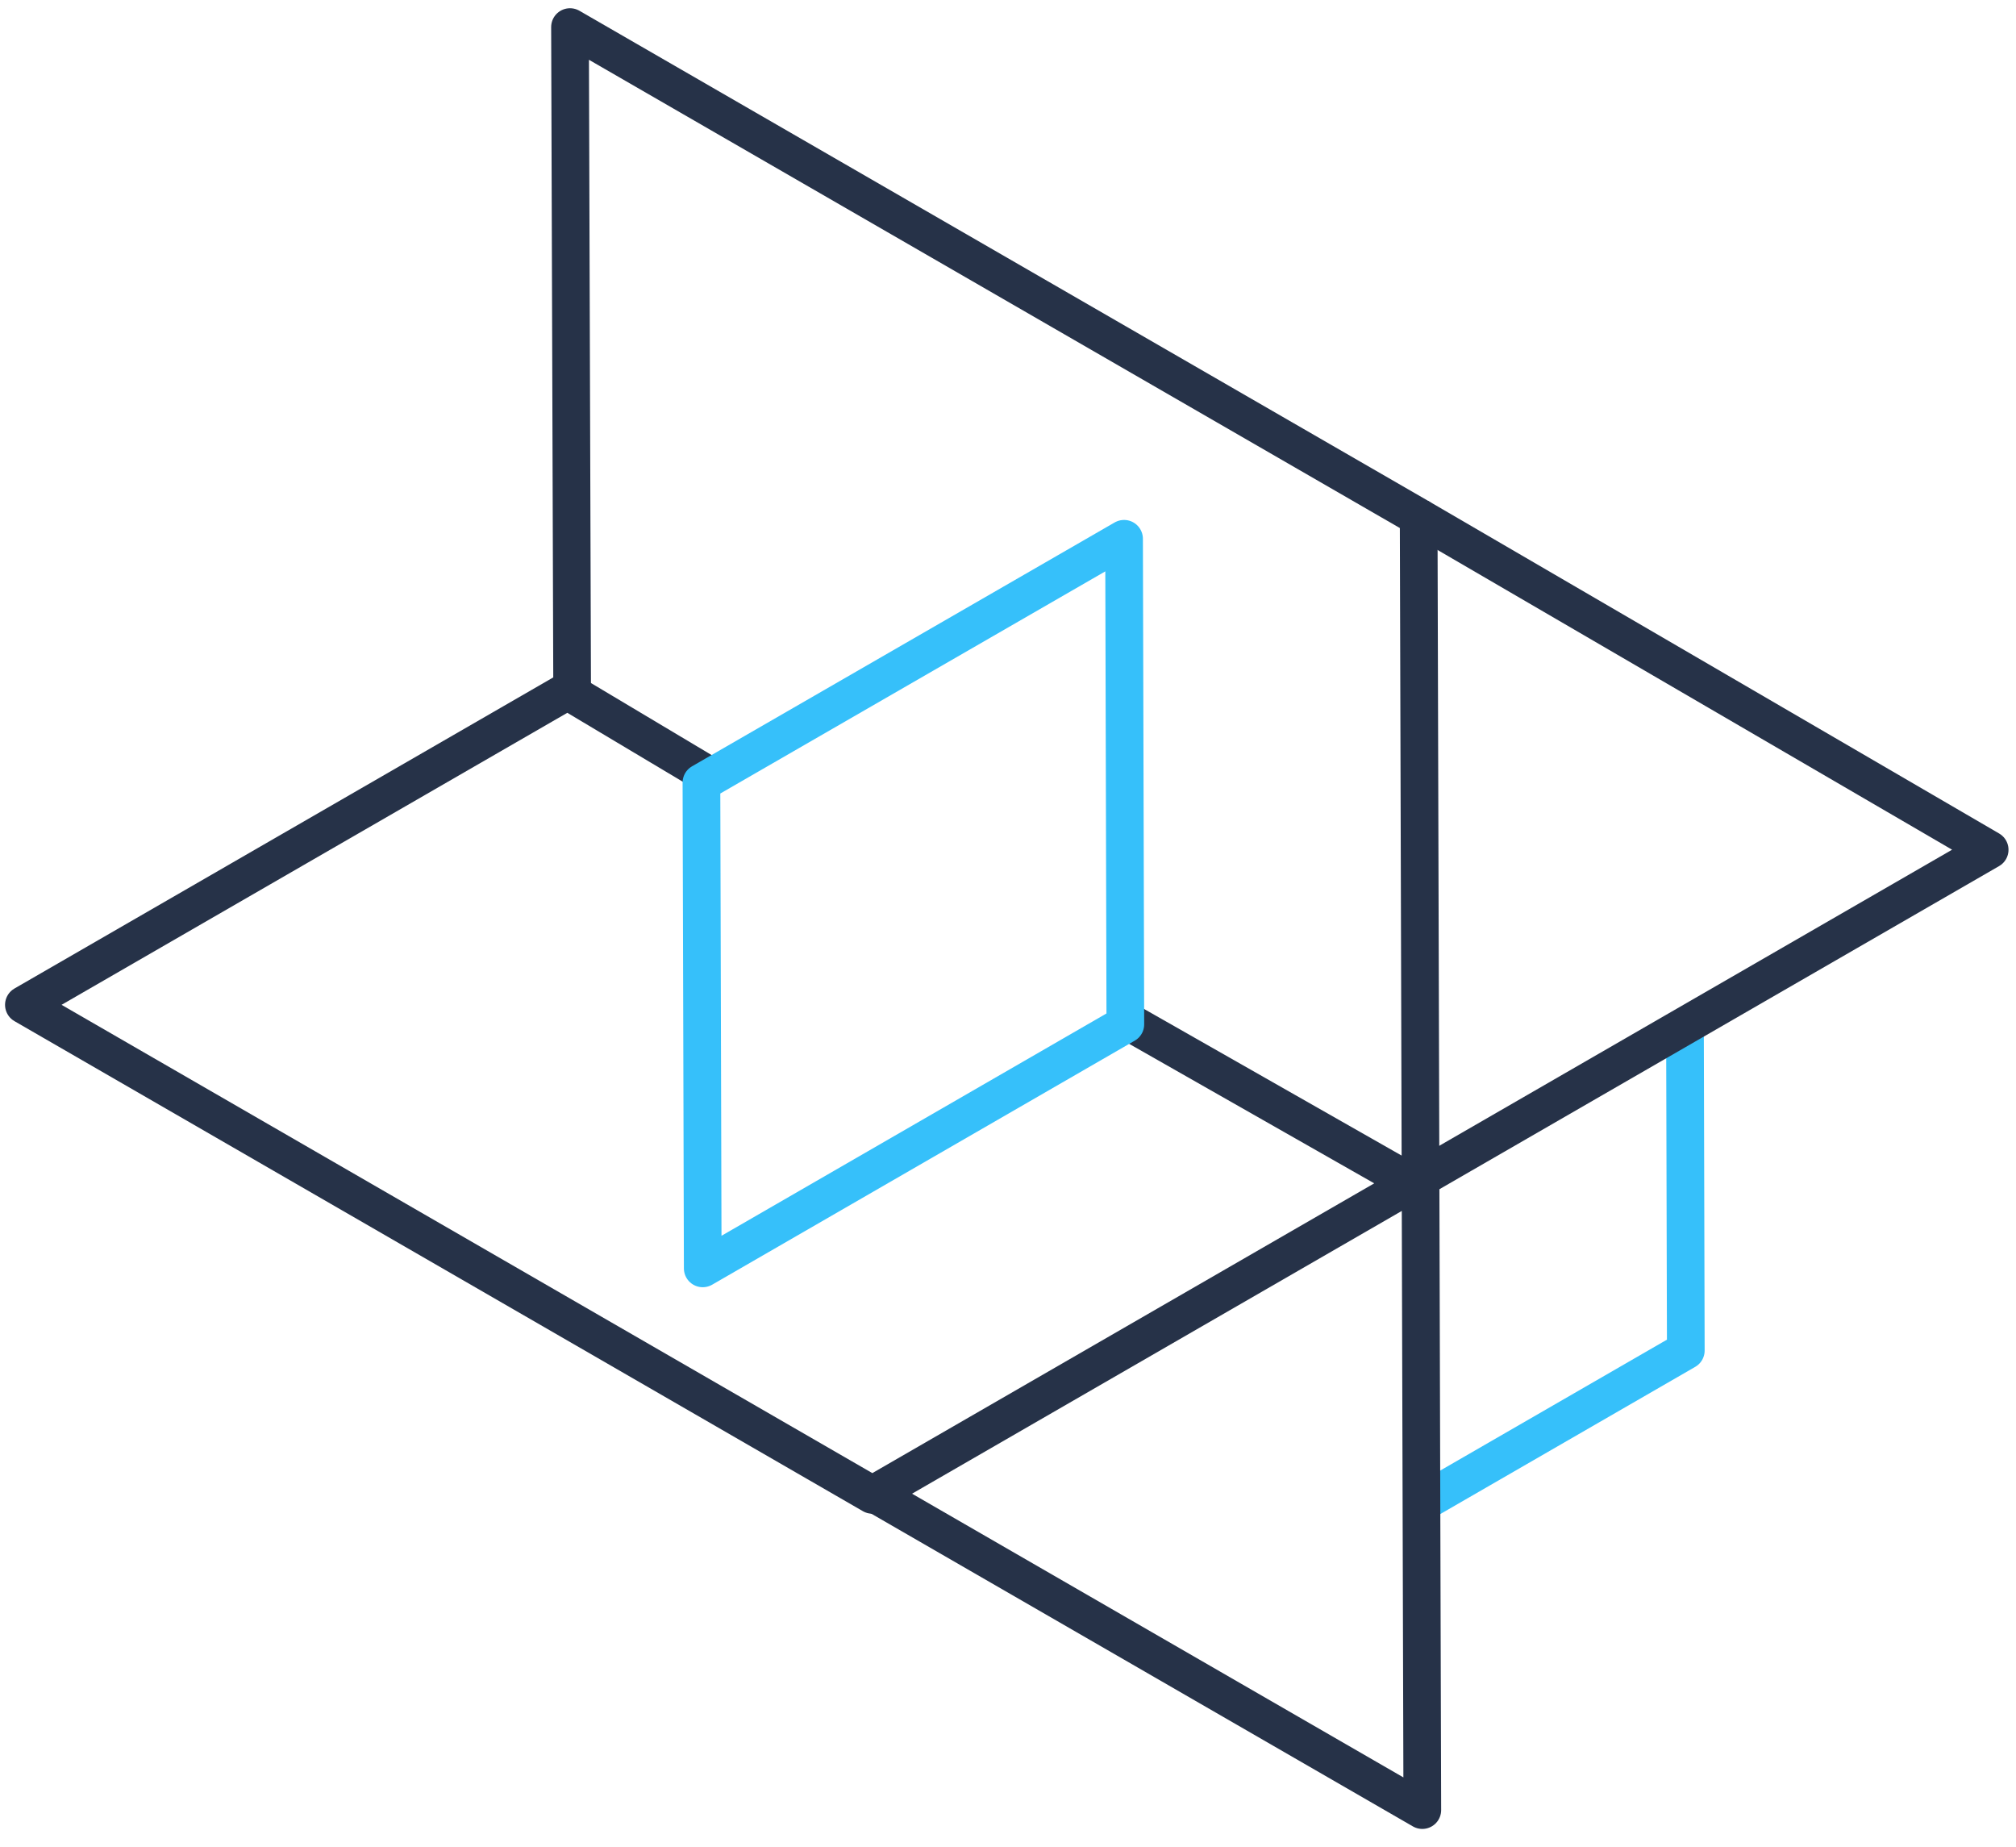 <svg xmlns="http://www.w3.org/2000/svg" width="107" height="98" fill="none"><path stroke="#36C0FA" stroke-linejoin="round" stroke-miterlimit="10" stroke-width="2" d="m89.43 54.232.045 17.435-13.918 8.034"/><path stroke="#263248" stroke-linejoin="round" stroke-miterlimit="10" stroke-width="2" d="m30.367 36.762-.114-35.325 45.043 26.005.194 68.611-29.077-16.786"/><path stroke="#263248" stroke-linejoin="round" stroke-miterlimit="10" stroke-width="2" d="m75.296 27.443 30.306 17.651-59.303 34.232L1.268 53.322l28.78-16.615m7.842 4.597-7.875-4.7m45.295 26.39-15.478-8.809"/><path stroke="#36C0FA" stroke-linejoin="round" stroke-miterlimit="10" stroke-width="2" d="m59.66 28.592.068 25.765-22.43 12.95-.069-25.776 22.431-12.94Z"/></svg>